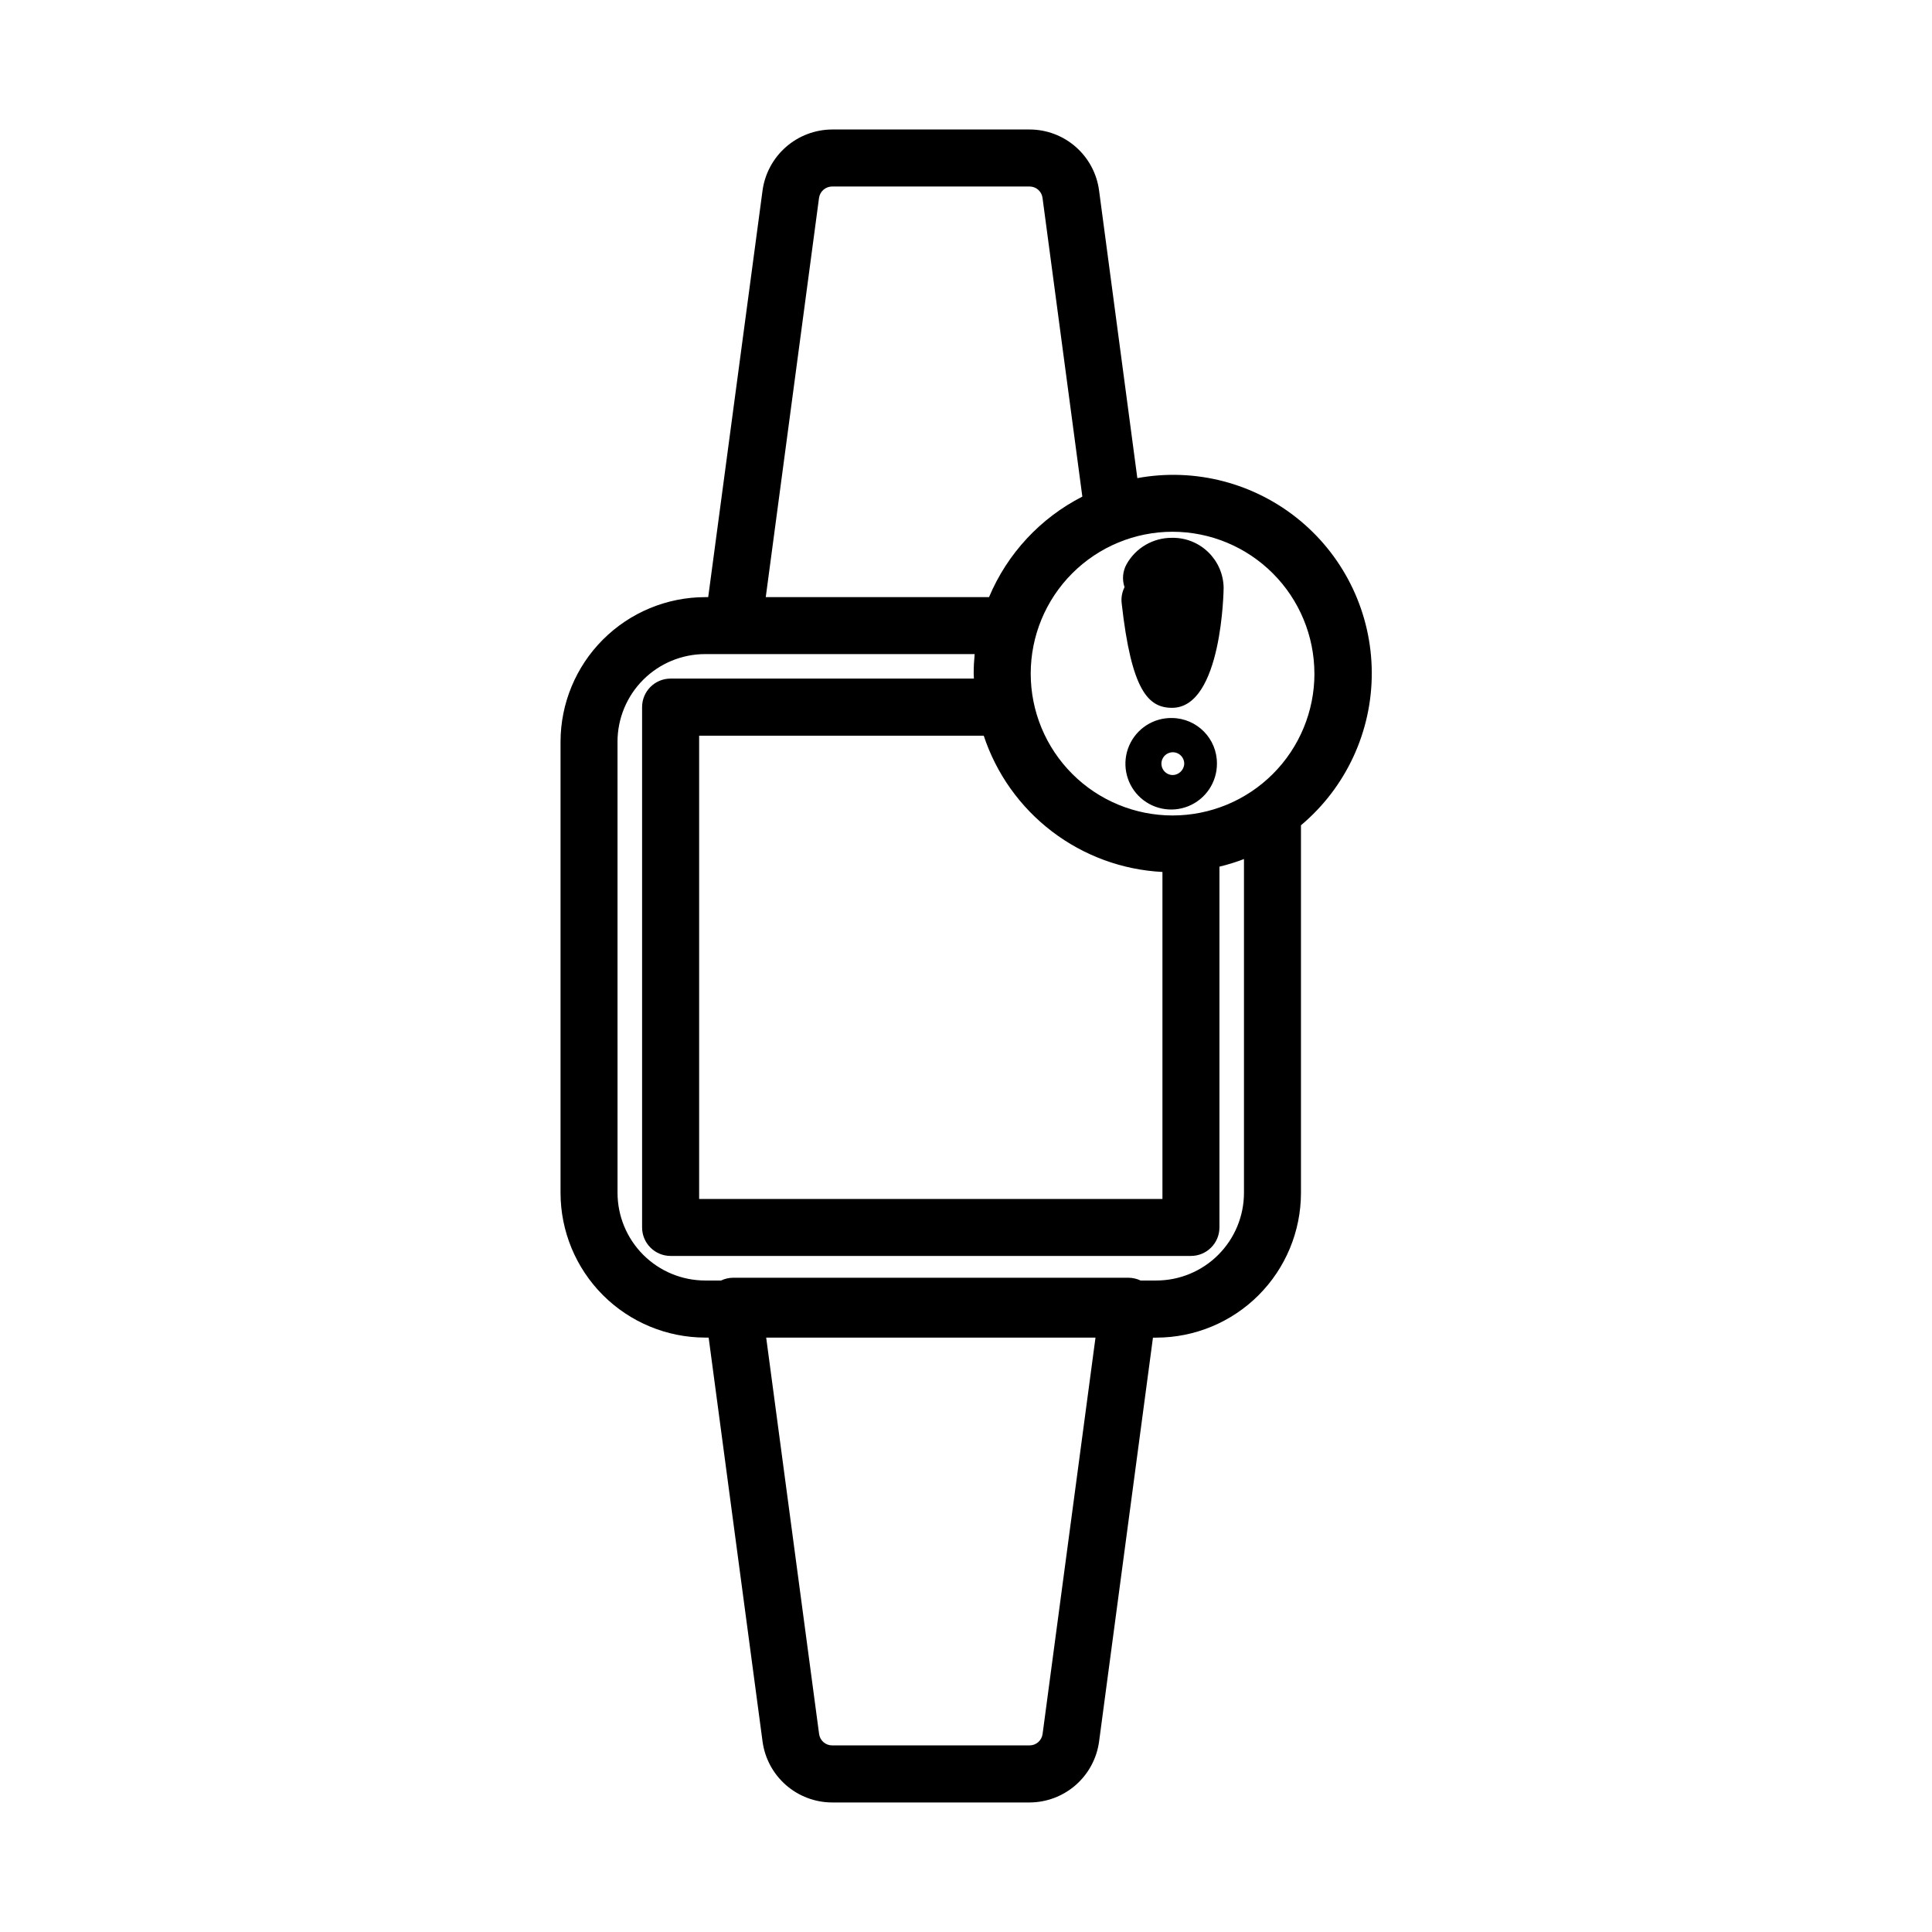 <?xml version="1.0" encoding="UTF-8"?>
<!-- Uploaded to: SVG Repo, www.svgrepo.com, Generator: SVG Repo Mixer Tools -->
<svg fill="#000000" width="800px" height="800px" version="1.1" viewBox="144 144 512 512" xmlns="http://www.w3.org/2000/svg">
 <g>
  <path d="m330.89 498.48h0.91l14.289 107.07c0.609 4.457 2.809 8.543 6.195 11.508 3.387 2.965 7.731 4.602 12.23 4.613h52.336c4.496-0.016 8.84-1.652 12.223-4.617 3.383-2.961 5.582-7.051 6.191-11.504l14.281-107.06h0.883v-0.004c10.164-0.008 19.91-4.051 27.098-11.238 7.188-7.191 11.23-16.934 11.242-27.102v-97.438c11.938-10.027 18.812-24.836 18.766-40.426-0.043-15.59-7.004-30.359-19-40.316-12-9.961-27.797-14.082-43.129-11.258l-10.141-76.227c-0.59-4.469-2.781-8.574-6.172-11.547-3.391-2.977-7.742-4.617-12.254-4.617h-52.344c-4.492 0.027-8.824 1.672-12.207 4.633-3.379 2.961-5.578 7.039-6.199 11.488l-14.406 107.81h-0.793c-10.164 0.012-19.91 4.055-27.098 11.242s-11.23 16.93-11.242 27.094v119.55c0.012 10.164 4.055 19.91 11.242 27.098s16.934 11.23 27.098 11.242zm89.406 105.05c-0.234 1.727-1.703 3.016-3.445 3.019h-52.336c-1.742-0.004-3.211-1.293-3.445-3.019l-14.023-105.05h87.27zm72.043-281.02c0.004 9.969-3.957 19.531-11.008 26.586-7.047 7.051-16.609 11.012-26.582 11.012-9.969 0-19.531-3.957-26.582-11.008-7.055-7.051-11.016-16.613-11.016-26.582 0-9.973 3.961-19.535 11.012-26.586 7.051-7.051 16.613-11.012 26.582-11.012 9.969 0.012 19.52 3.981 26.566 11.027 7.047 7.047 11.008 16.602 11.02 26.566zm-40.281 52.57v86.656h-122.78v-122.77h75.422c3.336 10.094 9.641 18.941 18.094 25.383 8.449 6.445 18.652 10.188 29.266 10.73zm-91.008-178.63c0.246-1.719 1.707-3.004 3.445-3.023h52.348-0.004c1.746-0.004 3.223 1.289 3.441 3.023l10.551 79.156c-11.129 5.684-19.891 15.121-24.73 26.641h-59.168zm-53.402 144.11h-0.004c0.008-6.156 2.457-12.059 6.812-16.414 4.352-4.352 10.258-6.801 16.414-6.805h71.426c-0.168 1.699-0.262 3.414-0.262 5.152 0 0.453 0.055 0.891 0.066 1.34h-80.379c-4.176 0-7.559 3.383-7.559 7.559v137.89-0.004c0 4.176 3.383 7.559 7.559 7.559h137.89-0.004c4.176 0 7.559-3.383 7.559-7.559v-95.605c2.207-0.531 4.379-1.203 6.5-2.016v88.469c-0.008 6.156-2.457 12.059-6.812 16.414-4.352 4.356-10.258 6.805-16.414 6.809h-4.172c-1.008-0.477-2.113-0.727-3.231-0.734h-104.73c-1.113 0.004-2.215 0.258-3.223 0.734h-4.203c-6.156-0.004-12.062-2.453-16.414-6.809-4.356-4.356-6.805-10.258-6.812-16.414z"/>
  <path d="m454.61 331.58c13.297 0 13.668-31.52 13.668-31.836-0.133-7.418-6.246-13.332-13.668-13.215-4.992-0.043-9.609 2.637-12.055 6.988-1.031 1.863-1.227 4.078-0.539 6.094-0.664 1.309-0.93 2.781-0.762 4.238 2.578 23.094 7.004 27.73 13.355 27.73z"/>
  <path d="m454.61 334.28c-4.926-0.098-9.418 2.797-11.371 7.32-1.949 4.523-0.973 9.777 2.477 13.297 3.453 3.516 8.688 4.598 13.246 2.734 4.562-1.867 7.539-6.305 7.539-11.23 0.055-6.625-5.262-12.047-11.891-12.121zm0 15.113c-1.203-0.078-2.242-0.867-2.648-2.004-0.402-1.137-0.09-2.406 0.793-3.227 0.887-0.82 2.172-1.035 3.277-0.551 1.105 0.488 1.812 1.582 1.805 2.789-0.07 1.715-1.512 3.055-3.227 2.992z"/>
 </g>
</svg>